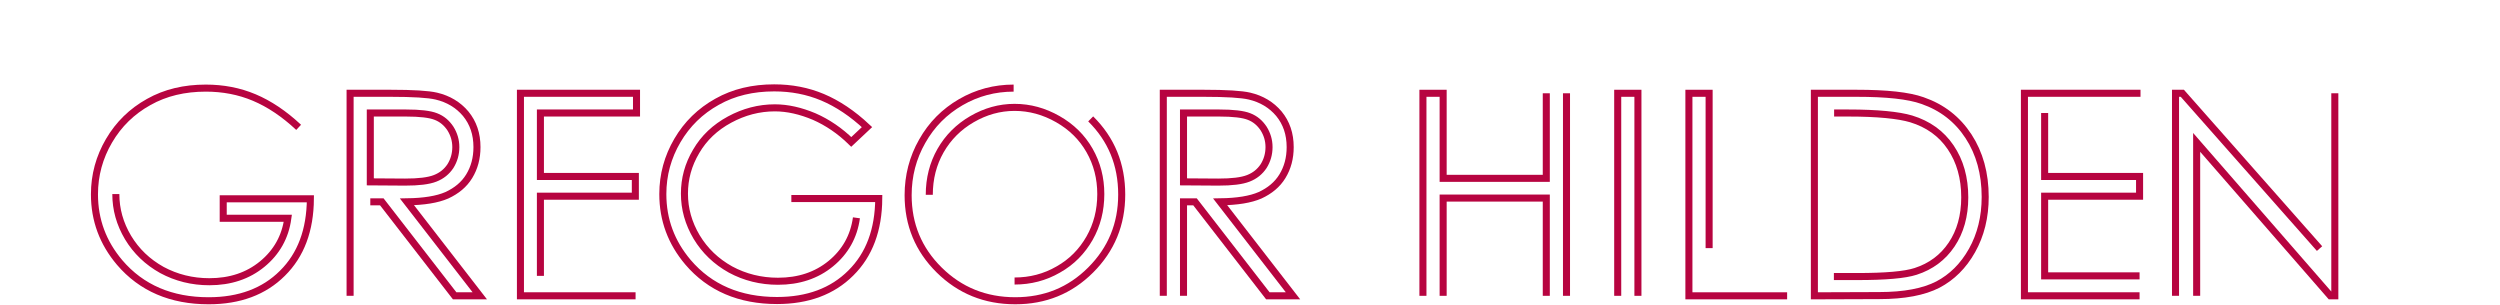 <?xml version="1.0" encoding="utf-8"?>
<!-- Generator: Adobe Illustrator 22.1.0, SVG Export Plug-In . SVG Version: 6.00 Build 0)  -->
<svg version="1.1" id="Ebene_1" xmlns="http://www.w3.org/2000/svg" xmlns:xlink="http://www.w3.org/1999/xlink" x="0px" y="0px"
	 viewBox="0 0 1064 130" style="enable-background:new 0 0 1064 130;" xml:space="preserve">
<style type="text/css">
	.st0{fill:none;stroke:#B70440;stroke-width:3;stroke-miterlimit:10;}
</style>
<path class="st0" d="M49.3,82.6c0,6.5,1.7,12.6,5.2,18.5c3.5,5.8,8.3,10.4,14.4,13.8c6.1,3.3,12.9,5,20.2,5c8.9,0,16.4-2.5,22.5-7.5
	s9.8-11.5,10.9-19.5H95v-8.3h37.1c-0.1,13.3-4,23.9-11.9,31.7c-7.8,7.8-18.3,11.7-31.4,11.7c-15.9,0-28.6-5.4-37.9-16.3
	c-7.1-8.4-10.7-18-10.7-29c0-8.2,2.1-15.8,6.2-22.8s9.7-12.5,16.9-16.5c7.1-4,15.2-5.9,24.3-5.9c7.3,0,14.2,1.3,20.6,4
	s12.7,6.9,18.9,12.7"/>
<path class="st0" d="M149,125.9V39.7h17.2c9.6,0,16.1,0.4,19.5,1.2c5.1,1.2,9.3,3.7,12.5,7.5c3.2,3.9,4.8,8.6,4.8,14.2
	c0,4.7-1.1,8.8-3.3,12.4s-5.4,6.2-9.5,8.1c-4.1,1.8-9.8,2.7-17,2.8l31,40h-10.7l-31-40h-4.9 M157.6,48.1v29.3l14.8,0.1
	c5.8,0,10-0.5,12.8-1.6s4.9-2.8,6.5-5.2c1.5-2.4,2.3-5.1,2.3-8.1c0-2.9-0.8-5.5-2.3-7.9c-1.6-2.4-3.6-4.1-6.2-5.1
	c-2.5-1-6.8-1.5-12.7-1.5H157.6z"/>
<path class="st0" d="M270.5,125.9h-49V39.7h49.4v8.4H230v27h40.4v8.4H230v33.9"/>
<path class="st0" d="M336.8,84.5H374c-0.1,13.3-4,23.9-11.9,31.7c-7.8,7.8-18.3,11.7-31.4,11.7c-15.9,0-28.6-5.4-37.9-16.3
	c-7.1-8.4-10.7-18-10.7-29c0-8.2,2.1-15.8,6.2-22.8s9.7-12.5,16.9-16.5c7.1-4,15.2-5.9,24.3-5.9c7.3,0,14.2,1.3,20.6,4
	s12.7,6.9,18.9,12.7l-6.7,6.3c-4.8-4.7-10.1-8.3-15.8-10.8c-5.7-2.4-11.3-3.7-16.7-3.7c-6.8,0-13.2,1.7-19.3,5
	c-6.1,3.3-10.9,7.8-14.2,13.5c-3.4,5.7-5,11.7-5,18c0,6.5,1.7,12.6,5.2,18.5c3.5,5.8,8.3,10.4,14.4,13.8c6.1,3.3,12.9,5,20.2,5
	c8.9,0,16.4-2.5,22.5-7.5s9.8-11.5,10.9-19.5"/>
<path class="st0" d="M464.2,50.6c8.8,8.7,13.2,19.4,13.2,32.2c0,12.6-4.4,23.3-13.2,32.1S444.7,128,432.1,128
	c-12.8,0-23.6-4.4-32.4-13.1s-13.2-19.3-13.2-31.8c0-8.3,2-16,6-23c4-7.1,9.5-12.6,16.4-16.6s14.4-6,22.5-6 M431.8,119.6
	c6.7,0,12.9-1.6,18.6-4.9c5.7-3.2,10.1-7.7,13.3-13.3c3.2-5.6,4.8-11.9,4.8-18.8c0-6.8-1.6-13-4.8-18.6s-7.7-10-13.5-13.3
	s-11.9-5-18.4-5c-6.4,0-12.4,1.7-18.1,5s-10.2,7.8-13.4,13.4c-3.2,5.6-4.8,11.9-4.8,18.8"/>
<path class="st0" d="M495.1,125.9V39.7h17.2c9.6,0,16.1,0.4,19.5,1.2c5.1,1.2,9.3,3.7,12.5,7.5c3.2,3.9,4.8,8.6,4.8,14.2
	c0,4.7-1.1,8.8-3.3,12.4s-5.4,6.2-9.5,8.1c-4.1,1.8-9.8,2.7-17,2.8l31,40h-10.7l-31-40h-4.9v40 M503.7,48.1v29.3l14.8,0.1
	c5.8,0,10-0.5,12.8-1.6s4.9-2.8,6.5-5.2c1.5-2.4,2.3-5.1,2.3-8.1c0-2.9-0.8-5.5-2.3-7.9c-1.6-2.4-3.6-4.1-6.2-5.1
	c-2.5-1-6.8-1.5-12.7-1.5H503.7z"/>
<path class="st0" d="M658.1,125.9V84.3h-43.9v41.6 M666.7,39.7v86.2 M605.6,125.9V39.7h8.6v36.2h43.9V39.7"/>
<path class="st0" d="M688.5,125.9V39.7h8.6v86.2"/>
<path class="st0" d="M760.6,125.9h-41.8V39.7h8.6v65.9"/>
<path class="st0" d="M772.2,125.9V39.7h17.9c12.9,0,22.2,1,28.1,3.1c8.4,2.9,14.9,8,19.6,15.2c4.7,7.2,7.1,15.8,7.1,25.8
	c0,8.6-1.9,16.2-5.6,22.8c-3.7,6.6-8.6,11.4-14.5,14.5c-6,3.1-14.3,4.7-25,4.7L772.2,125.9L772.2,125.9z M780.5,117.7h10
	c11.9,0,20.2-0.7,24.8-2.2c6.5-2.1,11.6-5.9,15.3-11.4s5.6-12.2,5.6-20.1c0-8.3-2-15.4-6-21.3s-9.6-9.9-16.8-12.1
	c-5.4-1.6-14.3-2.5-26.7-2.5h-6.1"/>
<path class="st0" d="M910.6,125.9h-49V39.7H911 M870.2,48.1v27h40.4v8.4h-40.4v33.9h40.4"/>
<path class="st0" d="M993.7,39.7v86.2h-1.9l-56.9-65.3v65.3 M925.9,125.9V39.7h2.9l58.4,66.1"/>
</svg>
